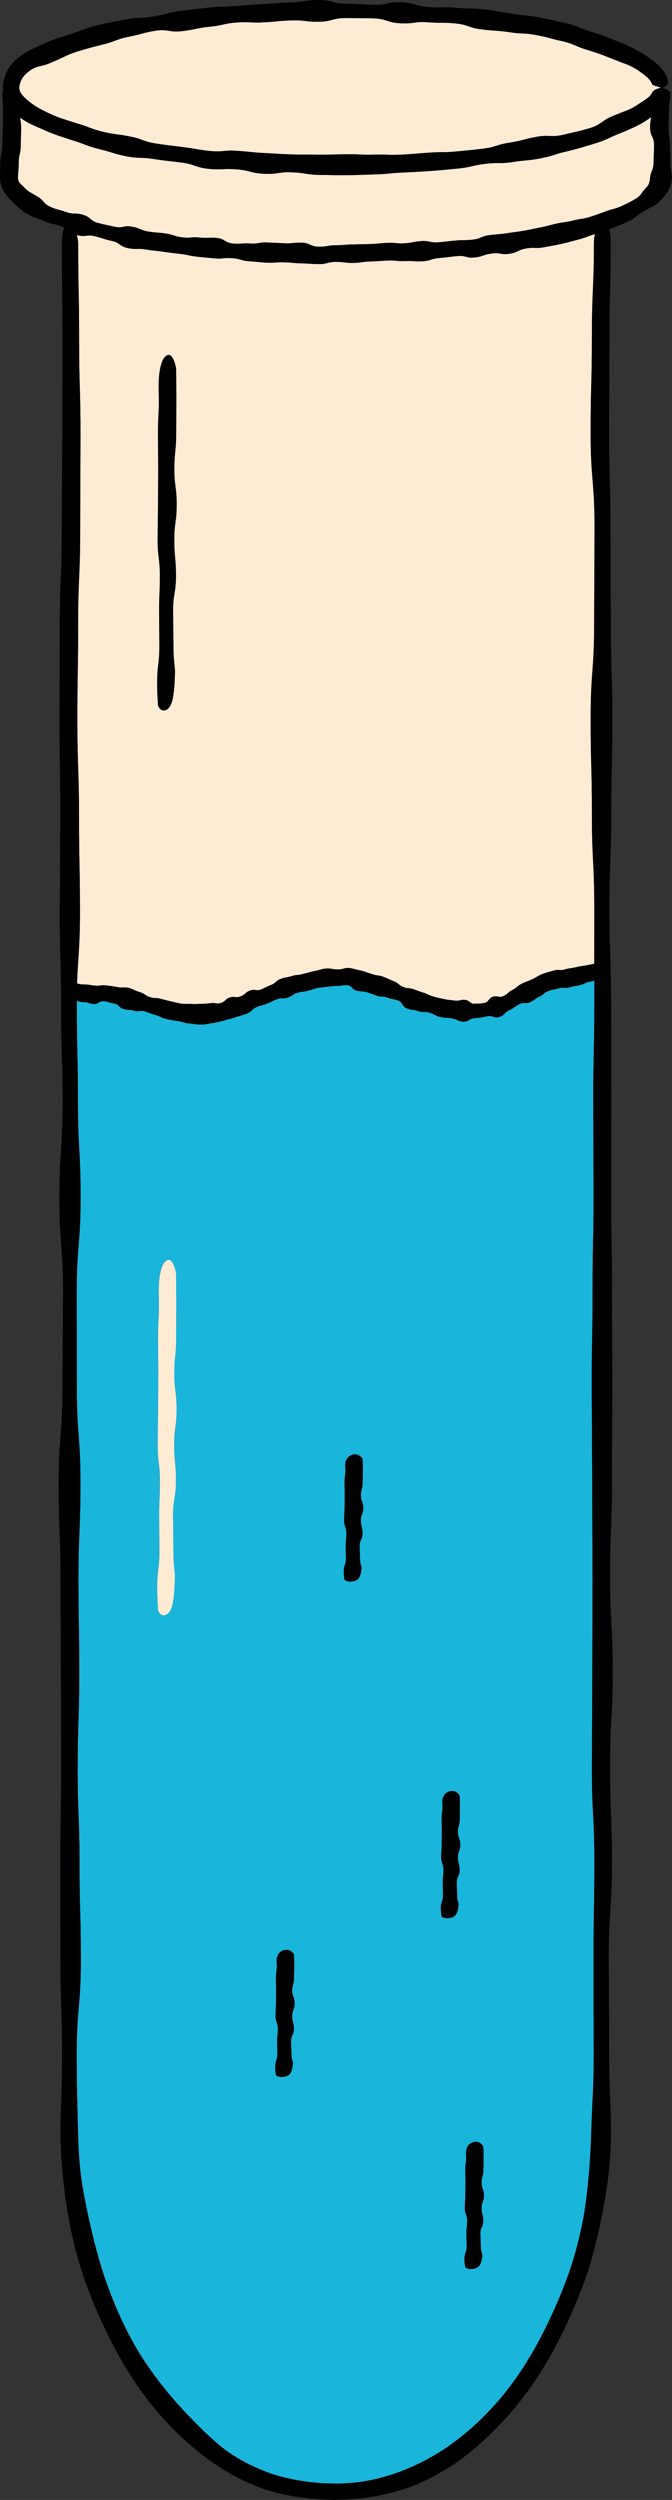 <?xml version="1.0" encoding="UTF-8" standalone="no"?><svg xmlns="http://www.w3.org/2000/svg" xmlns:xlink="http://www.w3.org/1999/xlink" fill="#000000" height="500" preserveAspectRatio="xMidYMid meet" version="1" viewBox="-0.0 -0.0 134.6 500.0" width="134.6" zoomAndPan="magnify"><rect x="-0.0" y="-0.0" width="134.6" height="500.0" fill="#333333" stroke="none"/><g><g id="change1_1"><path d="M134.514,34.892c-0.029-0.27-0.06-0.49-0.1-0.7c-0.07-0.43-0.15-0.859-0.15-1.729c0-1.73-0.08-1.73-0.08-3.451 c0-1.729-0.278-1.729-0.278-3.45c0-1.729,0.079-1.729,0.079-3.451c0-1.72,0.261-1.729,0.261-3.45c0-0.189-0.13-0.34-0.36-0.46 c-0.06-0.069-0.14-0.14-0.22-0.21c-0.31-0.229-0.75-0.38-1.24-0.43c0,0,0,0-0.01,0l0,0h0.01c0.49,0,0.87-0.15,1.11-0.47 c0.12-0.16,0.2-0.37,0.24-0.601c0.02-0.22-0.021-0.46-0.102-0.71c-0.13-0.47-0.35-0.791-0.51-1.101 c-0.16-0.32-0.351-0.53-0.51-0.74c-0.32-0.43-0.62-0.71-0.91-0.979c-0.581-0.551-1.201-1.021-2.441-1.86 c-1.25-0.781-1.898-1.11-2.54-1.451c-0.648-0.31-1.29-0.66-2.608-1.18c-2.651-1.021-2.62-1.12-5.301-1.95 c-2.701-0.78-2.602-1.15-5.33-1.82c-2.731-0.609-2.723-0.659-5.473-1.189c-2.75-0.5-2.779-0.33-5.529-0.75 c-2.75-0.4-2.74-0.521-5.5-0.86c-2.762-0.319-2.791-0.06-5.553-0.33c-2.76-0.26-2.789,0.07-5.55-0.14 c-2.76-0.19-2.72-0.83-5.501-0.98c-2.77-0.119-2.8,0.601-5.568,0.521c-2.763-0.061-2.781-0.189-5.543-0.21 c-2.75-0.021-2.778-0.771-5.539-0.75c-2.78,0.05-2.771,0.399-5.541,0.491c-2.771,0.1-2.771,0.189-5.541,0.33 c-2.771,0.149-2.771,0.189-5.529,0.38c-2.771,0.22-2.781,0.08-5.541,0.34c-2.76,0.29-2.76,0.31-5.521,0.649 c-2.761,0.37-2.709,0.7-5.459,1.12c-2.74,0.45-2.812,0.08-5.553,0.601c-2.738,0.56-2.76,0.47-5.49,1.13 c-2.72,0.69-2.67,0.9-5.359,1.73c-1.351,0.439-2.021,0.66-2.7,0.88c-0.681,0.221-1.351,0.461-2.681,1.03 c-1.319,0.59-1.979,0.931-2.641,1.25c-0.648,0.37-1.32,0.69-2.57,1.63c-0.311,0.25-0.569,0.48-0.8,0.69 c-0.221,0.229-0.409,0.46-0.579,0.649C1.921,13.29,1.721,13.72,1.501,14.08c-0.211,0.38-0.36,0.819-0.58,1.359 c-0.091,0.33-0.19,0.69-0.271,1.09c-0.03,0.181-0.03,0.29-0.04,0.45C0.6,17.06,0.6,17.13,0.59,17.21l-0.011,0.12v0.029v0.021 l-0.01,0.17v0.01l0.01,0.09c0.011,0.25,0.04,0.49,0.07,0.7c-0.101,0.11-0.171,0.23-0.171,0.37c0,1.73,0.131,1.73,0.131,3.451 C0.589,23.9,0.589,23.9,0.569,25.622c0,1.729-0.11,1.729-0.11,3.449c0,1.73-0.398,1.73-0.398,3.451c0,0.86-0.012,1.29-0.03,1.73 c-0.011,0.21-0.011,0.43-0.021,0.7c0,0.13,0,0.279-0.011,0.449c0,0.15,0,0.53,0.05,0.83c0.211,1.32,0.592,1.851,0.9,2.34 c0.33,0.479,0.689,0.931,1.41,1.69c0.729,0.729,1.109,1.04,1.479,1.37c0.38,0.31,0.75,0.63,1.561,1.12 c1.631,0.939,1.751,0.689,3.391,1.46c1.66,0.721,1.771,0.42,3.44,1.03c0.24,0.08,0.439,0.171,0.619,0.261 c-0.289,0.8-0.459,1.95-0.459,3.319c0.069,9.531,0.069,9.531,0.129,19.072c-0.02,9.531-0.02,9.531-0.039,19.072 c-0.051,9.541-0.051,9.541-0.11,19.072c0,9.53-0.399,9.53-0.399,19.062c-0.029,9.531-0.029,9.531-0.05,19.072 c0,9.531,0.17,9.531,0.17,19.071c-0.061,9.53-0.061,9.53-0.12,19.062c0,9.531,0.26,9.531,0.26,19.062 c0,9.531,0.32,9.531,0.32,19.062s-0.649,9.531-0.649,19.062c0,9.531,0.729,9.531,0.729,19.062 c-0.061,9.531-0.061,9.531-0.119,19.062c0,9.531-0.761,9.531-0.761,19.062c0,9.529,0.359,9.529,0.359,19.061 c0.05,9.531,0.05,9.531,0.09,19.062c0.021,9.531,0.021,9.531,0.03,19.062c0,9.531-0.15,9.531-0.15,19.062 c0.012,9.529,0.012,9.529,0.021,19.061c0,9.531,0.33,9.531,0.33,19.062c0,4.762-0.09,7.15-0.19,9.531 c-0.04,1.189-0.08,2.381-0.13,3.871c0,0.76,0,1.59,0,2.539c0,0.951,0.029,2.012,0.109,3.221c0.101,2.43,0.32,4.242,0.439,5.752 c0.181,1.51,0.33,2.709,0.471,3.92c0.381,2.398,0.689,4.82,1.87,9.541c1.22,4.711,2.07,7,2.96,9.27 c0.221,0.57,0.45,1.131,0.682,1.73c0.26,0.59,0.528,1.219,0.828,1.92c0.592,1.4,1.36,3.061,2.44,5.24 c2.2,4.35,3.541,6.4,4.86,8.451c0.681,1.01,1.351,2.039,2.291,3.25c0.459,0.609,0.949,1.289,1.58,2.02 c0.609,0.742,1.279,1.582,2.119,2.473c0.41,0.449,0.801,0.879,1.17,1.279c0.381,0.379,0.74,0.74,1.08,1.08 c0.682,0.68,1.28,1.279,1.86,1.779c0.57,0.51,1.09,0.979,1.58,1.41c0.51,0.408,0.99,0.801,1.47,1.189 c1.95,1.5,3.891,3.092,8.321,5.361c2.24,1.09,3.99,1.75,5.471,2.219c0.75,0.211,1.421,0.4,2.062,0.58 c0.64,0.16,1.26,0.26,1.869,0.391c1.211,0.279,2.461,0.381,3.99,0.619c0.79,0.07,1.649,0.141,2.631,0.221 c0.479,0.029,0.959,0.029,1.489,0.051c0.261,0.01,0.53,0.02,0.812,0.029c0.14,0,0.279,0.012,0.43,0.012h0.27l0.23-0.012 c2.47-0.039,4.32-0.229,5.861-0.43c0.76-0.121,1.449-0.23,2.1-0.33c0.65-0.119,1.25-0.27,1.85-0.4 c2.392-0.59,4.86-1.17,9.281-3.408c4.36-2.342,6.291-3.922,8.172-5.482c1.879-1.578,3.719-3.209,7.012-6.809 c1.619-1.832,2.75-3.271,3.648-4.502c0.94-1.199,1.561-2.25,2.262-3.24c1.278-2.061,2.629-4.09,4.789-8.439 c1.051-2.182,1.812-3.83,2.4-5.23c0.62-1.381,1.04-2.521,1.5-3.641c0.87-2.262,1.74-4.541,2.91-9.24 c1.14-4.711,1.54-7.111,1.97-9.502c0.361-2.41,0.791-4.771,1.031-9.67c0.12-2.461,0.09-4.15,0.069-5.721 c-0.051-1.492-0.101-2.682-0.141-3.871c-0.1-2.381-0.21-4.762-0.21-9.531c-0.04-9.531-0.04-9.531-0.081-19.062 c0-9.529,0.641-9.529,0.641-19.061c0-9.533-0.379-9.531-0.379-19.062s0.529-9.531,0.529-19.062c0-9.529-0.529-9.529-0.529-19.061 c0-9.533,0.391-9.531,0.391-19.062c0.021-9.531,0.021-9.531,0.05-19.062c-0.028-9.531-0.028-9.531-0.05-19.061 c0-9.531-0.17-9.531-0.17-19.063c0.01-9.531,0.01-9.531,0.029-19.062c-0.021-9.531-0.021-9.531-0.041-19.062 c0-9.53-0.35-9.53-0.35-19.062s0.38-9.531,0.38-19.062c0-9.53,0.21-9.53,0.21-19.062s-0.29-9.531-0.29-19.062 c-0.04-9.53-0.04-9.53-0.079-19.062c0-9.531-0.279-9.531-0.279-19.062c0.039-9.53,0.039-9.53,0.078-19.062 c0-9.531,0.262-9.531,0.262-19.062c0-1.02-0.13-1.85-0.352-2.5c0.15-0.05,0.32-0.109,0.512-0.18c1.68-0.63,1.67-0.65,3.33-1.381 c1.648-0.78,1.5-1.08,3.09-2.01c0.79-0.49,1.229-0.69,1.67-0.91c0.438-0.23,0.898-0.44,1.631-1.19 c0.72-0.771,1.08-1.229,1.42-1.721c0.311-0.5,0.7-1.04,0.88-2.399C134.594,35.392,134.534,35.182,134.514,34.892z" fill="inherit"/></g><g><g id="change2_1"><path d="M67.247,496.748L67.247,496.748C67.237,496.748,67.227,496.748,67.247,496.748z M99.17,480.916 c-3.109,3.4-4.88,4.891-6.66,6.33c-1.791,1.422-3.621,2.842-7.641,5.002c-4.071,2.051-6.291,2.66-8.461,3.279 c-0.55,0.141-1.102,0.311-1.689,0.42c-0.591,0.109-1.221,0.23-1.921,0.359c-1.401,0.211-3.101,0.4-5.37,0.439h-0.109h-0.051 h-0.011l0,0l-0.188-0.01c-0.141,0-0.29-0.01-0.432-0.01c-0.278-0.01-0.55-0.02-0.81-0.02c-0.521-0.021-1.04-0.012-1.471-0.062 c-0.86-0.08-1.62-0.148-2.312-0.209c-1.398-0.229-2.54-0.34-3.65-0.609c-2.229-0.461-4.489-1.012-8.641-3.012 c-4.1-2.119-5.83-3.729-7.529-5.26c-0.42-0.391-0.84-0.779-1.291-1.201c-0.431-0.43-0.891-0.889-1.399-1.398 c-0.521-0.49-1.062-1.07-1.681-1.711c-0.641-0.629-1.311-1.369-2.079-2.221c-1.541-1.699-2.632-3.041-3.511-4.189 c-0.91-1.119-1.562-2.07-2.24-3.01c-1.32-1.9-2.66-3.801-4.75-7.951c-1.031-2.08-1.752-3.67-2.291-5.021 c-0.57-1.34-0.979-2.43-1.37-3.52c-0.8-2.18-1.55-4.391-2.72-8.91c-1.131-4.531-1.53-6.832-2.021-9.121 c-0.39-2.301-0.859-4.621-1.109-9.301c-0.221-4.672-0.199-7.051-0.279-9.441c-0.062-2.381-0.12-4.76-0.12-9.531 c0-9.529,0.83-9.529,0.83-19.061s-0.261-9.531-0.261-19.062c0-9.529-0.369-9.529-0.369-19.062c0-9.529,0.31-9.529,0.31-19.062 c0-9.531-0.149-9.529-0.149-19.061s0.391-9.531,0.391-19.062s-0.721-9.531-0.721-19.062c-0.021-9.531-0.021-9.531-0.029-19.062 c0-9.53,0.779-9.53,0.779-19.062s-0.529-9.531-0.529-19.062c0-9.53-0.221-9.53-0.221-19.062c0-0.43,0-0.811,0-1.2 c0.319,0.12,0.591,0.26,1.229,0.28c1.11,0.01,1.09,0.28,2.09,0.39c1,0.11,1.08-0.67,2.12-0.56c1.04,0.14,1.03,0.27,2.07,0.46 c1.04,0.21,0.9,0.88,1.91,1.1c1.011,0.29,1.07,0.05,2.08,0.34c1.011,0.301,1.149-0.189,2.189,0.15 c1.051,0.35,1.03,0.37,2.091,0.71c1.109,0.311,1.061,0.521,2.181,0.811c1.14,0.24,1.14,0.2,2.291,0.4 c1.158,0.14,1.119,0.41,2.318,0.47c1.19,0.08,1.19,0.261,2.4,0.221c1.21-0.03,1.199-0.2,2.4-0.32c1.17-0.24,1.188-0.24,2.319-0.56 c1.14-0.301,1.14-0.271,2.25-0.631c1.09-0.369,1.11-0.301,2.17-0.689c1.04-0.42,0.86-0.88,1.882-1.3 c1.02-0.42,1.09-0.271,2.1-0.69s0.99-0.47,2.001-0.88c1.01-0.4,1.188,0.04,2.198-0.34c0.5-0.19,0.74-0.351,0.972-0.5 c0.12-0.08,0.229-0.15,0.38-0.23l0.061-0.029l0.029-0.021l0.021-0.01h0.01l0,0l0,0l0,0l0,0c0,0-0.05,0.02-0.08,0.03l0,0 c0.04-0.021,0.09-0.04,0.141-0.061c0.101-0.04,0.209-0.07,0.34-0.12c1.051-0.33,1.121-0.109,2.16-0.439 c0.939-0.19,0.909-0.32,1.859-0.521c0.97-0.149,0.99-0.13,1.98-0.26c0.989-0.07,0.989-0.15,2-0.17c1,0.04,1.021-0.23,2.041-0.14 c1.02,0.17,0.879,0.899,1.858,1.09c0.981,0.271,1.041,0.029,2.031,0.32c0.989,0.341,0.979,0.32,1.979,0.69 c1,0.38,1.132-0.01,2.15,0.4c1.01,0.399,1.1,0.17,2.13,0.579c1.03,0.41,0.72,1.181,1.78,1.58c1.051,0.4,1.141,0.15,2.221,0.521 s1.19,0.01,2.29,0.32c1.09,0.319,1.02,0.62,2.15,0.859c1.13,0.25,1.148,0.12,2.3,0.28c0.569,0.08,0.84,0.22,1.12,0.36 c0.07,0.029,0.141,0.069,0.211,0.1l0.119,0.05h0.01l0,0l0,0l0.07,0.01l0,0h0.01l0.029,0.011l0.061,0.02 c0.171,0.05,0.371,0.09,0.643,0.11c0.278,0.02,0.479-0.01,0.658-0.062c0.19-0.06,0.37-0.16,0.53-0.25 c0.33-0.188,0.64-0.359,1.25-0.39c1.188-0.12,1.188-0.13,2.358-0.37c0.592-0.11,0.91-0.03,1.262,0.09 c0.35,0.11,0.699,0.21,1.27,0.01c1.15-0.399,0.932-0.91,2-1.359c1.051-0.48,0.941-0.681,1.951-1.181 c0.98-0.5,1.28,0.061,2.25-0.43c0.96-0.479,0.87-0.67,1.82-1.109c0.949-0.44,0.82-0.73,1.79-1.11c0.97-0.361,1.02-0.21,1.989-0.5 c1.09-0.311,1.182,0.09,2.24-0.22c1.062-0.301,1.04-0.19,2.051-0.44c1-0.25,0.949-0.479,1.971-0.67c0.43-0.08,0.68-0.15,0.89-0.21 c0,1.32,0,2.871,0,4.831c0,9.531-0.21,9.531-0.21,19.062c0.03,9.531,0.03,9.531,0.061,19.062c0,9.531-0.199,9.531-0.199,19.062 s-0.17,9.531-0.17,19.062c0.05,9.531,0.05,9.531,0.1,19.061c0.03,9.531,0.03,9.531,0.061,19.062 c-0.021,9.531-0.021,9.531-0.041,19.062c-0.039,9.531-0.039,9.531-0.09,19.061c0,9.531,0.5,9.531,0.5,19.062 c0,9.529-0.17,9.529-0.17,19.062c0.03,9.529,0.03,9.529,0.062,19.061c0,4.762-0.12,7.15-0.24,9.531 c-0.062,1.189-0.12,2.379-0.17,3.871c-0.07,1.398-0.09,3.289-0.21,5.58c-0.23,4.609-0.53,6.971-0.762,9.279 c-0.299,2.311-0.56,4.65-1.67,9.191c-1.14,4.529-1.97,6.721-2.799,8.891c-0.431,1.08-0.841,2.172-1.441,3.5 c-0.561,1.342-1.289,2.922-2.299,5.012c-2.07,4.15-3.342,6.102-4.562,8.07c-0.66,0.951-1.25,1.951-2.141,3.092 C101.781,477.826,100.7,479.195,99.17,480.916z M34.903,288.986c0-3.549,0.479-3.549,0.479-7.102c0-3.549-0.479-3.549-0.479-7.102 c0-3.549,0.36-3.549,0.36-7.1c0.021-3.551,0.021-3.551,0.039-7.1c-0.02-3.08-0.029-3.49-0.05-5.861 c-0.13-0.791-0.351-1.561-0.711-2.17c-0.778-1.301-1.76-0.172-2.14,0.93c-0.99,2.861-0.471,6.182-0.61,9.17 c-0.01,0.301-0.159,2.791-0.159,5.051c0.029,3.553,0.029,3.553,0.051,7.104c-0.021,3.549-0.021,3.549-0.041,7.1 c-0.039,3.551-0.039,3.551-0.08,7.102c0,3.551,0.451,3.551,0.451,7.102c0,3.549-0.15,3.549-0.15,7.1 c0.029,3.553,0.029,3.553,0.05,7.102c0,3.551-0.438,3.551-0.438,7.102c0,2.512,0.108,3.25,0.17,4.711 c0.318,0.699,0.789,1.141,1.5,0.879c1.33-0.471,1.539-2.709,1.68-4.039c0.14-1.24,0.15-2.48,0.21-3.73 c-0.101-1.631-0.31-2.311-0.31-4.951c-0.041-3.549-0.041-3.549-0.08-7.1c0-3.551,0.58-3.551,0.58-7.102 C35.244,292.537,34.903,292.537,34.903,288.986z M58.526,403.219c0-1.271,0.479-1.271,0.479-2.541 c0-1.271-0.479-1.271-0.479-2.541s0.35-1.27,0.35-2.539c0.021-1.271,0.021-1.271,0.05-2.541c0-1.1-0.039-1.25-0.05-2.1 c-0.13-0.281-0.35-0.562-0.71-0.781c-0.779-0.469-1.76-0.061-2.14,0.33c-0.99,1.021-0.472,2.211-0.61,3.281 c-0.01,0.109-0.16,1-0.16,1.811c0,1.27,0.051,1.27,0.051,2.539c-0.021,1.271-0.021,1.271-0.041,2.541c0,1.27-0.08,1.27-0.08,2.541 c0,1.27,0.461,1.27,0.461,2.539c0,1.271-0.149,1.271-0.149,2.541c0.021,1.27,0.021,1.27,0.05,2.539 c0,1.271-0.438,1.271-0.438,2.541c0,0.9,0.108,1.16,0.17,1.689c0.319,0.25,0.79,0.41,1.5,0.32c1.33-0.17,1.54-0.971,1.68-1.449 c0.14-0.439,0.15-0.893,0.21-1.332c-0.109-0.58-0.31-0.83-0.31-1.77c0-1.271-0.08-1.271-0.08-2.541s0.58-1.27,0.58-2.539 C58.866,404.488,58.526,404.488,58.526,403.219z M72.277,304.129c0-1.271,0.479-1.271,0.479-2.541 c0-1.271-0.479-1.271-0.479-2.541s0.359-1.27,0.359-2.539c0.021-1.271,0.021-1.271,0.041-2.541c0-1.102-0.041-1.25-0.051-2.102 c-0.13-0.277-0.351-0.559-0.711-0.777c-0.779-0.473-1.76-0.062-2.14,0.328c-0.99,1.021-0.472,2.211-0.61,3.279 c-0.01,0.111-0.16,1.002-0.16,1.812c0,1.27,0.051,1.27,0.051,2.539c-0.021,1.271-0.021,1.271-0.039,2.541 c0,1.27-0.09,1.27-0.09,2.541c0,1.27,0.459,1.27,0.459,2.541c0,1.27-0.149,1.27-0.149,2.539c0.03,1.27,0.03,1.27,0.05,2.539 c0,1.271-0.439,1.271-0.439,2.541c0,0.9,0.109,1.16,0.17,1.689c0.319,0.25,0.789,0.41,1.5,0.32c1.33-0.17,1.539-0.971,1.689-1.449 c0.143-0.441,0.151-0.893,0.211-1.332c-0.109-0.58-0.311-0.83-0.311-1.77c0-1.271-0.07-1.271-0.07-2.541s0.581-1.27,0.581-2.539 S72.277,305.408,72.277,304.129z M91.719,371.455c0-1.27,0.48-1.27,0.48-2.539c0-1.271-0.48-1.271-0.48-2.541 s0.361-1.27,0.361-2.541c0.02-1.27,0.02-1.27,0.039-2.539c0-1.102-0.039-1.25-0.049-2.102c-0.131-0.279-0.352-0.561-0.711-0.779 c-0.78-0.471-1.76-0.061-2.141,0.33c-0.99,1.021-0.471,2.209-0.609,3.279c-0.01,0.109-0.16,1-0.16,1.811 c0,1.271,0.05,1.271,0.05,2.541c-0.021,1.27-0.021,1.27-0.04,2.541c0,1.27-0.09,1.27-0.09,2.539s0.46,1.27,0.46,2.541 s-0.149,1.271-0.149,2.539c0.029,1.271,0.029,1.271,0.049,2.541c0,1.271-0.438,1.271-0.438,2.539c0,0.9,0.109,1.16,0.17,1.691 c0.32,0.25,0.79,0.41,1.5,0.32c1.33-0.17,1.54-0.973,1.689-1.451c0.141-0.439,0.149-0.891,0.211-1.33 c-0.109-0.58-0.312-0.83-0.312-1.771c0-1.27-0.07-1.27-0.07-2.539s0.58-1.27,0.58-2.541 C92.059,372.725,91.719,372.725,91.719,371.455z M96.46,441.621c0-1.27,0.48-1.27,0.48-2.539s-0.48-1.271-0.48-2.539 c0-1.27,0.36-1.271,0.36-2.541c0.02-1.271,0.02-1.271,0.04-2.541c0-1.1-0.04-1.25-0.052-2.1c-0.129-0.281-0.35-0.561-0.709-0.781 c-0.779-0.469-1.761-0.059-2.141,0.33c-0.99,1.021-0.47,2.211-0.609,3.281c-0.011,0.109-0.16,1-0.16,1.811 c0,1.271,0.051,1.271,0.051,2.541c-0.021,1.27-0.021,1.27-0.04,2.539c0,1.27-0.09,1.27-0.09,2.539c0,1.271,0.46,1.271,0.46,2.541 c0,1.271-0.15,1.271-0.15,2.541c0.03,1.27,0.03,1.27,0.051,2.539c0,1.271-0.439,1.271-0.439,2.541c0,0.9,0.109,1.16,0.17,1.689 c0.32,0.25,0.79,0.41,1.5,0.32c1.33-0.17,1.54-0.971,1.689-1.449c0.141-0.441,0.149-0.893,0.211-1.332 c-0.11-0.58-0.312-0.83-0.312-1.77c0-1.271-0.069-1.271-0.069-2.541s0.579-1.27,0.579-2.539S96.46,442.893,96.46,441.621z" fill="#1ab5db"/></g><g id="change3_1"><path d="M130.213,25.561c0,1.73,0.79,1.73,0.79,3.45c0,1.73-0.08,1.73-0.08,3.451c0,0.859-0.18,1.29-0.35,1.729 c-0.09,0.221-0.17,0.431-0.24,0.7c-0.069,0.25-0.1,0.7-0.12,0.791c-0.04,0.34-0.09,0.58-0.16,0.84c-0.08,0.26-0.17,0.55-0.63,1.03 c-0.47,0.479-0.7,0.8-0.92,1.13c-0.229,0.32-0.479,0.65-1.16,1.07c-1.39,0.811-1.409,0.791-2.898,1.49 c-1.521,0.66-1.601,0.471-3.161,1.051c-1.58,0.55-1.561,0.609-3.17,1.109c-1.62,0.48-1.67,0.28-3.311,0.71 c-1.641,0.41-1.681,0.24-3.342,0.62c-1.66,0.36-1.64,0.46-3.311,0.78c-1.67,0.32-1.659,0.37-3.34,0.66 c-1.681,0.28-1.689,0.229-3.381,0.49c-1.689,0.239-1.701,0.149-3.399,0.369c-1.7,0.21-1.632,0.71-3.341,0.9 c-1.711,0.18-1.721,0.021-3.432,0.18c-1.71,0.16-1.699,0.21-3.408,0.351c-1.711,0.13-1.74-0.351-3.451-0.24 c-1.709,0.11-1.689,0.34-3.4,0.44c-1.71,0.079-1.72-0.15-3.43-0.08c-1.71,0.06-1.71,0.189-3.422,0.229 c-1.709,0.04-1.709,0.04-3.431,0.08c-1.71,0.021-1.71,0.15-3.43,0.16c-1.72,0-1.71,0.31-3.431,0.29 c-1.721-0.021-1.7-0.76-3.41-0.8s-1.721,0.18-3.432,0.12c-1.709-0.08-1.709-0.08-3.42-0.16c-1.709-0.09-1.729,0.31-3.439,0.2 c-1.71-0.11-1.73,0.14-3.44,0.01c-1.71-0.141-1.64-0.971-3.341-1.12c-1.699-0.16-1.729,0.1-3.43-0.08 c-1.7-0.19-1.74,0.18-3.44-0.04s-1.649-0.53-3.341-0.77c-1.689-0.25-1.71-0.11-3.4-0.381c-1.68-0.29-1.619-0.67-3.278-0.979 c-1.671-0.33-1.812,0.38-3.48,0.02c-1.659-0.38-1.671-0.34-3.321-0.75c-1.648-0.43-1.438-1.18-3.05-1.649 c-1.601-0.49-1.761,0.01-3.351-0.54c-1.569-0.58-1.649-0.37-3.18-1.04c-1.5-0.7-1.222-1.271-2.58-2.05 c-0.66-0.41-0.99-0.591-1.32-0.771c-0.32-0.189-0.66-0.38-1.15-0.87c-0.471-0.489-0.689-0.7-0.92-0.92 c-0.21-0.21-0.439-0.46-0.521-0.97c-0.021-0.15-0.021-0.2-0.011-0.38c0.011-0.17,0.011-0.32,0.021-0.451 c0.021-0.271,0.03-0.479,0.051-0.7c0.04-0.43,0.08-0.859,0.08-1.72c0-1.73,0.409-1.73,0.409-3.45c0-1.729,0.07-1.729,0.07-3.45 c0-1.12-0.12-1.521-0.2-2.13c1.2,0.86,1.86,1.16,2.521,1.47c0.66,0.291,1.32,0.58,2.65,1.171c1.311,0.56,1.98,0.8,2.65,1.02 s1.34,0.44,2.68,0.88c2.681,0.811,2.621,1.061,5.331,1.75c2.72,0.65,2.67,0.88,5.411,1.44c2.738,0.52,2.81,0.109,5.56,0.56 c2.75,0.42,2.761,0.33,5.511,0.7c2.75,0.34,2.682,0.97,5.45,1.26c2.771,0.26,2.802-0.109,5.562,0.101 c2.761,0.189,2.729,0.739,5.5,0.88c2.781,0.14,2.802-0.391,5.57-0.29c2.771,0.09,2.762,0.46,5.551,0.52 c2.75,0.01,2.762,0.081,5.541,0.05c2.78-0.03,2.78-0.08,5.552-0.149c2.77-0.08,2.77-0.25,5.54-0.37 c2.771-0.15,2.771-0.12,5.541-0.311c2.77-0.21,2.77-0.229,5.529-0.489c2.771-0.271,2.73-0.61,5.48-0.94 c2.75-0.34,2.8,0.04,5.561-0.37c2.75-0.43,2.791-0.22,5.541-0.729c2.75-0.53,2.689-0.82,5.422-1.431 c2.72-0.671,2.709-0.73,5.408-1.521c2.701-0.84,2.611-1.09,5.251-2.12c1.32-0.53,1.972-0.84,2.63-1.14 c0.65-0.312,1.32-0.61,2.57-1.42c0.34-0.23,0.63-0.431,0.891-0.61C130.323,24.03,130.213,24.431,130.213,25.561z M131.562,17.27 c-0.22-0.07-0.439-0.13-0.601-0.2c-0.18-0.069-0.319-0.13-0.358-0.239c-0.03-0.2-0.182-0.381-0.262-0.53 c-0.068-0.16-0.199-0.29-0.31-0.42c-0.19-0.25-0.41-0.431-0.62-0.61c-0.41-0.37-0.9-0.71-1.91-1.399 c-1.06-0.66-1.68-0.881-2.279-1.12c-0.619-0.21-1.211-0.44-2.431-0.931c-2.451-0.949-2.44-1.01-4.991-1.79 c-2.57-0.739-2.479-1.13-5.108-1.771c-2.651-0.59-2.621-0.74-5.292-1.25c-2.68-0.49-2.739-0.17-5.43-0.58 c-2.701-0.39-2.722-0.21-5.432-0.54c-2.71-0.32-2.641-0.951-5.359-1.21c-2.73-0.26-2.75-0.021-5.472-0.23 c-2.729-0.189-2.76,0.351-5.491,0.2c-2.729-0.109-2.699-0.899-5.438-0.979c-2.741-0.061-2.722-0.04-5.481-0.061 c-2.759-0.02-2.729,0.721-5.471,0.73c-2.729,0.05-2.74-0.351-5.48-0.26c-2.729,0.1-2.729,0.239-5.459,0.38 c-2.73,0.149-2.75-0.15-5.48,0.04c-2.73,0.21-2.689,0.59-5.411,0.84c-2.71,0.291-2.68,0.541-5.39,0.871 c-2.701,0.359-2.812-0.471-5.512-0.061c-2.689,0.45-2.649,0.69-5.319,1.2c-2.671,0.54-2.581,0.93-5.212,1.56 c-2.609,0.66-2.619,0.66-5.181,1.431c-1.271,0.411-1.88,0.69-2.471,0.979c-0.601,0.28-1.188,0.57-2.38,1.08 c-1.18,0.521-1.8,0.67-2.471,0.811c-0.631,0.16-1.301,0.319-2.289,1.06c-0.23,0.2-0.432,0.37-0.611,0.521 c-0.159,0.159-0.279,0.319-0.398,0.449c-0.25,0.271-0.341,0.521-0.48,0.74c-0.141,0.22-0.17,0.46-0.29,0.71 c0,0.08-0.01,0.16-0.069,0.24c-0.029,0.04-0.029,0.25-0.039,0.38c-0.012,0.08-0.021,0.15-0.021,0.23v0.04 c0.05,0.699,0.351,1.1,0.65,1.47c0.159,0.189,0.31,0.38,0.58,0.609c0.219,0.24,0.569,0.511,1.021,0.881 c0.97,0.71,1.54,1.01,2.08,1.319c0.569,0.29,1.13,0.601,2.319,1.12c1.211,0.51,1.83,0.73,2.471,0.92c0.63,0.2,1.271,0.4,2.529,0.8 c2.562,0.771,2.5,1,5.121,1.66c2.631,0.63,2.681,0.391,5.34,0.931c2.66,0.5,2.58,0.979,5.271,1.42c2.7,0.41,2.71,0.35,5.411,0.71 c2.71,0.33,2.688,0.489,5.41,0.78c2.72,0.25,2.77-0.24,5.489-0.029c2.722,0.189,2.722,0.29,5.451,0.439 c2.73,0.141,2.73,0.181,5.461,0.271c2.739,0.09,2.729,0.01,5.461,0.06c2.761,0.01,2.75-0.069,5.479-0.09 c2.729-0.03,2.741,0.14,5.471,0.08c2.73-0.08,2.74,0.11,5.48,0c2.729-0.15,2.729-0.2,5.461-0.39c2.72-0.21,2.739,0.01,5.47-0.24 c2.723-0.271,2.723-0.24,5.44-0.561c2.711-0.34,2.649-0.81,5.341-1.21c2.691-0.42,2.65-0.659,5.32-1.149 c2.66-0.51,2.801,0.17,5.451-0.431c2.629-0.649,2.659-0.56,5.26-1.31c2.58-0.801,2.341-1.541,4.771-2.491 c1.22-0.479,1.8-0.729,2.41-0.95c0.6-0.239,1.21-0.47,2.25-1.13c0.5-0.33,0.87-0.58,1.18-0.79c0.32-0.2,0.551-0.351,0.78-0.521 c0.25-0.16,0.45-0.33,0.67-0.57c0.13-0.12,0.229-0.25,0.32-0.42c0.05-0.08,0.1-0.17,0.159-0.25c0.041-0.08,0.041-0.13,0.069-0.2 c0.091-0.06,0.5-0.42,0.91-0.55c0.401-0.15,0.791-0.21,0.801-0.21l0,0C132.414,17.54,132.014,17.42,131.562,17.27z M3.881,17.55 L3.881,17.55C3.881,17.51,3.881,17.489,3.881,17.55z M118.553,67.475c0,9.531-0.25,9.531-0.25,19.072s0.789,9.541,0.789,19.071 c-0.039,9.531-0.039,9.531-0.08,19.062c0,9.531-0.699,9.531-0.699,19.072c0,9.53,0.25,9.53,0.25,19.062s0.479,9.531,0.479,19.062 c-0.01,5.649-0.01,7.961-0.01,10.881c-0.431,0.08-0.681,0.16-1.431,0.3c-1.12,0.21-1.141,0.13-2.26,0.4 c-1.101,0.27-1.181,0.14-2.229,0.449c-1.052,0.301-1.19-0.08-2.201,0.221c-1.149,0.34-1.17,0.279-2.29,0.699 c-1.09,0.44-1.04,0.591-2.08,1.07c-1.04,0.48-1.08,0.391-2.09,0.891c-0.99,0.51-0.859,0.739-1.83,1.229 c-0.961,0.47-0.82,0.771-1.781,1.21c-0.96,0.41-1.21-0.17-2.13,0.15c-0.46,0.17-0.64,0.41-0.83,0.64 c-0.188,0.23-0.39,0.51-0.88,0.59c-0.99,0.2-1.01,0.061-1.99,0.16c-0.479,0.021-0.709-0.18-0.93-0.36 c-0.12-0.09-0.2-0.18-0.359-0.25c-0.17-0.08-0.369-0.149-0.641-0.17c-0.279-0.02-0.479-0.01-0.66,0.011l-0.06,0.01l-0.03,0.01 h-0.01l0,0l0,0c0.148,0.01,0.04,0,0.068,0.01l0,0l0,0h-0.01l-0.109,0.021c-0.07,0.01-0.142,0.02-0.199,0.04 c-0.271,0.05-0.531,0.109-1.051,0.029c-1.03-0.14-1.041-0.06-2.062-0.29c-1.02-0.22-1.028-0.189-2.04-0.479 c-1.01-0.28-0.97-0.42-1.97-0.76c-1-0.33-1.01-0.311-2.01-0.7c-1-0.38-1.121-0.07-2.143-0.47c-1.01-0.4-0.88-0.75-1.909-1.16 c-1.021-0.41-1.021-0.48-2.069-0.88c-1.062-0.391-1.16-0.17-2.24-0.53c-1.11-0.33-1.09-0.41-2.22-0.71 c-1.161-0.22-1.143-0.32-2.312-0.521c-1.199-0.109-1.229,0.32-2.4,0.271c-1.17,0.02-1.18-0.25-2.368-0.17 c-1.181,0.14-1.151,0.33-2.321,0.51c-1.17,0.25-1.148,0.33-2.311,0.58c-1.051,0.33-1.131,0.08-2.17,0.41 c-0.131,0.04-0.25,0.07-0.351,0.1c-0.13,0.04-0.25,0.07-0.36,0.101c-0.17,0.04-0.31,0.06-0.448,0.08 c-0.28,0.04-0.562,0.09-1.08,0.29c-1.04,0.39-0.88,0.789-1.911,1.199c-1.03,0.41-1,0.49-2.01,0.91 c-1.021,0.42-1.26-0.17-2.271,0.241c-1.01,0.41-0.859,0.75-1.869,1.16c-1,0.37-1.189-0.11-2.171,0.22 c-0.97,0.32-0.819,0.84-1.811,1.1c-0.99,0.28-1.08-0.17-2.04,0.04c-0.971,0.091-0.971,0.11-1.95,0.12 c-0.97,0.04-0.979,0.08-1.96,0.021c-0.99-0.05-1.01,0.04-2.01-0.07c-1.012-0.18-1-0.229-2.012-0.439 c-0.989-0.25-0.989-0.25-1.989-0.5c-1.03-0.33-1.15-0.011-2.19-0.351s-0.96-0.68-2.05-1.01c-1.101-0.32-1.04-0.511-2.149-0.831 c-1.121-0.24-1.19,0.06-2.312-0.17c-1.13-0.21-1.12-0.18-2.271-0.33c-1.16-0.13-1.189,0.15-2.33,0.03 c-1.149-0.12-1.16-0.221-2.25-0.23c-0.641-0.01-0.91-0.109-1.239-0.189c0.159-5.24,0.579-6.75,0.579-14.411 c0-9.531-0.189-9.531-0.189-19.062c0-9.529-0.33-9.529-0.33-19.061s0.15-9.531,0.15-19.062c0-9.53,0.41-9.53,0.41-19.062 c0.029-9.531,0.029-9.531,0.068-19.062c0-9.53-0.279-9.53-0.279-19.062s-0.181-9.531-0.181-19.062c0-0.68-0.12-1.31-0.29-1.869 c0.021,0.01,0.03,0.01,0.04,0.02c1.7,0.5,1.9-0.2,3.591,0.24c1.7,0.42,1.67,0.54,3.381,0.93c1.709,0.37,1.55,1.11,3.279,1.45 c1.721,0.331,1.79-0.03,3.51,0.26c1.722,0.28,1.741,0.19,3.461,0.45c1.729,0.25,1.729,0.22,3.461,0.439 c1.729,0.211,1.711,0.36,3.439,0.561c1.73,0.189,1.73,0.16,3.471,0.33c1.729,0.16,1.76-0.17,3.49-0.04s1.71,0.5,3.44,0.62 c1.739,0.109,1.729,0.189,3.47,0.279c1.741,0.08,1.751-0.13,3.48-0.069c1.74,0.06,1.729,0.16,3.471,0.21 c1.74,0.04,1.74,0.13,3.47,0.149c1.741,0.021,1.751-0.449,3.481-0.439c1.729,0,1.738,0.22,3.47,0.2 c1.731-0.03,1.731-0.25,3.461-0.29c1.74-0.05,1.729-0.12,3.47-0.19c1.73-0.07,1.74,0.19,3.48,0.11 c1.74-0.09,1.751,0.149,3.49,0.04c1.729-0.12,1.711-0.53,3.439-0.66c1.73-0.14,1.721-0.22,3.45-0.38 c1.729-0.17,1.791,0.47,3.531,0.28c1.729-0.2,1.688-0.57,3.409-0.79c1.729-0.23,1.801,0.3,3.53,0.05 c1.73-0.26,1.65-0.78,3.37-1.062c1.721-0.3,1.79,0.09,3.512-0.229c1.72-0.34,1.729-0.29,3.449-0.66c1.71-0.39,1.7-0.44,3.41-0.87 c1.71-0.45,1.66-0.6,3.36-1.1c0.02-0.011,0.03-0.011,0.05-0.011c-0.13,0.471-0.221,1-0.221,1.61 C118.952,57.934,118.553,57.934,118.553,67.475z M34.903,107.999c0-3.551,0.479-3.551,0.479-7.102s-0.479-3.551-0.479-7.101 s0.36-3.55,0.36-7.102c0.021-3.55,0.021-3.55,0.039-7.101c-0.02-3.081-0.029-3.49-0.05-5.861c-0.13-0.79-0.351-1.56-0.711-2.17 c-0.778-1.3-1.76-0.17-2.14,0.93c-0.99,2.86-0.471,6.181-0.61,9.172c-0.01,0.3-0.159,2.79-0.159,5.05 c0.029,3.55,0.029,3.55,0.051,7.101c-0.021,3.55-0.021,3.55-0.041,7.102c-0.039,3.55-0.039,3.55-0.08,7.1 c0,3.551,0.451,3.551,0.451,7.101c0,3.551-0.15,3.551-0.15,7.102c0.029,3.55,0.029,3.55,0.05,7.101 c0,3.551-0.438,3.551-0.438,7.102c0,2.51,0.108,3.25,0.17,4.71c0.318,0.7,0.789,1.14,1.5,0.88c1.33-0.47,1.539-2.71,1.68-4.05 c0.14-1.24,0.15-2.49,0.21-3.73c-0.101-1.63-0.31-2.31-0.31-4.95c-0.041-3.551-0.041-3.551-0.08-7.101c0-3.55,0.58-3.55,0.58-7.1 C35.225,111.528,34.903,111.549,34.903,107.999z M34.913,274.785c0-3.551,0.361-3.551,0.361-7.1c0.02-3.553,0.02-3.553,0.04-7.102 c-0.021-3.08-0.03-3.49-0.051-5.861c-0.131-0.789-0.352-1.559-0.711-2.17c-0.779-1.299-1.761-0.17-2.141,0.93 c-0.989,2.861-0.47,6.184-0.609,9.172c-0.011,0.299-0.16,2.791-0.16,5.051c0.03,3.551,0.03,3.551,0.051,7.102 c-0.021,3.551-0.021,3.551-0.04,7.1c-0.04,3.553-0.04,3.553-0.08,7.104c0,3.549,0.45,3.549,0.45,7.1s-0.15,3.551-0.15,7.102 c0.03,3.551,0.03,3.551,0.051,7.102c0,3.549-0.439,3.549-0.439,7.102c0,2.51,0.109,3.25,0.17,4.709 c0.32,0.699,0.79,1.141,1.5,0.881c1.33-0.471,1.54-2.711,1.68-4.041c0.141-1.24,0.15-2.479,0.21-3.729 c-0.1-1.631-0.31-2.311-0.31-4.951c-0.04-3.551-0.04-3.551-0.08-7.102c0-3.551,0.581-3.551,0.581-7.1 c0-3.553-0.341-3.553-0.341-7.102c0-3.551,0.479-3.551,0.479-7.102C35.374,278.326,34.913,278.336,34.913,274.785z" fill="#feebd4"/></g><g id="change1_2"><path d="M134.514,34.892c-0.029-0.27-0.06-0.49-0.1-0.7c-0.07-0.43-0.15-0.859-0.15-1.729c0-1.73-0.08-1.73-0.08-3.451 c0-1.729-0.278-1.729-0.278-3.45c0-1.729,0.079-1.729,0.079-3.451c0-1.72,0.261-1.729,0.261-3.45c0-0.189-0.13-0.34-0.36-0.46 c-0.06-0.069-0.14-0.14-0.22-0.21c-0.31-0.229-0.75-0.38-1.24-0.43c0,0,0,0-0.01,0s-0.399,0.061-0.801,0.21 c-0.41,0.13-0.82,0.49-0.91,0.55c-0.03,0.07-0.04,0.13-0.07,0.2c-0.06,0.09-0.108,0.17-0.159,0.25 c-0.091,0.16-0.189,0.3-0.319,0.42c-0.222,0.24-0.421,0.41-0.671,0.57c-0.221,0.17-0.459,0.32-0.779,0.521 c-0.311,0.21-0.68,0.46-1.18,0.79c-1.041,0.67-1.65,0.9-2.25,1.13c-0.61,0.221-1.2,0.46-2.41,0.95 c-2.441,0.95-2.191,1.69-4.771,2.491c-2.6,0.76-2.619,0.66-5.26,1.31c-2.65,0.601-2.801-0.09-5.451,0.431 c-2.67,0.49-2.63,0.729-5.32,1.149c-2.689,0.4-2.629,0.87-5.34,1.21c-2.711,0.32-2.721,0.301-5.44,0.561s-2.74,0.04-5.472,0.24 c-2.729,0.189-2.72,0.239-5.459,0.39c-2.73,0.12-2.74-0.07-5.48,0c-2.73,0.07-2.741-0.1-5.472-0.08 c-2.729,0.021-2.72,0.11-5.48,0.09c-2.729-0.05-2.72,0.021-5.46-0.06c-2.73-0.09-2.73-0.141-5.461-0.271 c-2.729-0.149-2.72-0.25-5.45-0.439c-2.721-0.21-2.761,0.279-5.489,0.029c-2.722-0.291-2.701-0.45-5.412-0.78 c-2.709-0.36-2.709-0.3-5.409-0.71c-2.69-0.44-2.61-0.92-5.271-1.42c-2.649-0.54-2.711-0.301-5.341-0.931 c-2.62-0.66-2.56-0.89-5.12-1.66c-1.271-0.399-1.899-0.6-2.53-0.8c-0.641-0.189-1.261-0.399-2.471-0.92 c-1.188-0.53-1.75-0.83-2.32-1.12c-0.539-0.31-1.108-0.62-2.08-1.319c-0.448-0.371-0.799-0.642-1.021-0.881 c-0.271-0.229-0.42-0.42-0.58-0.609c-0.31-0.37-0.608-0.771-0.649-1.47v-0.04c0.011-0.08,0.011-0.16,0.021-0.23 c0.021-0.13,0.021-0.34,0.04-0.38c0.05-0.08,0.07-0.16,0.07-0.24c0.119-0.24,0.15-0.479,0.29-0.71 c0.14-0.22,0.229-0.47,0.479-0.74c0.12-0.14,0.24-0.29,0.4-0.449c0.18-0.15,0.381-0.33,0.61-0.521 c0.989-0.74,1.67-0.899,2.289-1.06c0.66-0.13,1.28-0.28,2.472-0.811c1.188-0.51,1.78-0.81,2.38-1.08 c0.6-0.29,1.199-0.56,2.471-0.979c2.561-0.78,2.561-0.771,5.182-1.431c2.618-0.63,2.539-1.01,5.209-1.56 c2.67-0.51,2.631-0.75,5.32-1.2c2.7-0.41,2.82,0.41,5.512,0.061c2.699-0.33,2.67-0.59,5.391-0.871c2.72-0.25,2.68-0.63,5.41-0.84 c2.729-0.19,2.751,0.109,5.479-0.04c2.73-0.141,2.722-0.28,5.461-0.38c2.74-0.091,2.75,0.31,5.48,0.26 c2.739-0.01,2.711-0.75,5.471-0.73c2.75,0.021,2.74,0,5.481,0.061c2.738,0.08,2.709,0.859,5.438,0.979 c2.731,0.15,2.761-0.39,5.491-0.2c2.729,0.21,2.75-0.029,5.47,0.23c2.722,0.26,2.661,0.9,5.361,1.21 c2.71,0.33,2.729,0.14,5.431,0.54c2.689,0.42,2.75,0.09,5.43,0.58c2.681,0.51,2.642,0.66,5.291,1.25 c2.631,0.64,2.541,1.03,5.11,1.771c2.55,0.79,2.54,0.851,4.991,1.79c1.22,0.48,1.81,0.721,2.43,0.931 c0.601,0.229,1.221,0.46,2.28,1.12c1.01,0.689,1.489,1.029,1.909,1.399c0.211,0.181,0.431,0.36,0.62,0.61 c0.101,0.12,0.239,0.26,0.311,0.42c0.08,0.16,0.22,0.33,0.26,0.53c0.03,0.109,0.171,0.17,0.36,0.239c0.16,0.07,0.381,0.13,0.6,0.2 c0.461,0.15,0.861,0.271,0.871,0.28h0.01c0.49,0,0.87-0.15,1.11-0.47c0.12-0.16,0.2-0.37,0.24-0.601 c0.02-0.22-0.021-0.46-0.101-0.71c-0.131-0.47-0.351-0.791-0.511-1.101c-0.16-0.32-0.351-0.53-0.51-0.74 c-0.32-0.43-0.62-0.71-0.91-0.98c-0.581-0.55-1.201-1.02-2.44-1.859c-1.25-0.78-1.899-1.11-2.541-1.45 c-0.648-0.31-1.289-0.66-2.608-1.18c-2.651-1.021-2.62-1.12-5.301-1.95c-2.7-0.78-2.602-1.15-5.33-1.82 c-2.731-0.609-2.722-0.66-5.472-1.189c-2.75-0.5-2.779-0.33-5.529-0.75c-2.751-0.4-2.741-0.521-5.501-0.86 c-2.761-0.32-2.791-0.06-5.552-0.33C88.72,1.3,88.691,1.63,85.93,1.42c-2.76-0.19-2.72-0.83-5.501-0.98 c-2.77-0.12-2.8,0.602-5.569,0.521c-2.76-0.061-2.78-0.19-5.541-0.21c-2.75-0.021-2.779-0.771-5.54-0.75 c-2.78,0.05-2.771,0.399-5.54,0.49c-2.771,0.101-2.771,0.19-5.541,0.33c-2.771,0.15-2.771,0.19-5.53,0.38 c-2.771,0.221-2.781,0.08-5.541,0.341c-2.76,0.29-2.76,0.31-5.521,0.649c-2.76,0.37-2.711,0.7-5.461,1.12 c-2.739,0.45-2.811,0.08-5.551,0.601c-2.74,0.56-2.761,0.47-5.49,1.13c-2.721,0.689-2.67,0.899-5.36,1.729 c-1.351,0.44-2.021,0.66-2.7,0.88c-0.68,0.221-1.35,0.46-2.68,1.03c-1.32,0.59-1.98,0.93-2.641,1.25 c-0.649,0.37-1.32,0.69-2.57,1.63c-0.311,0.25-0.57,0.48-0.801,0.69c-0.221,0.229-0.41,0.46-0.58,0.649 c-0.34,0.38-0.539,0.811-0.76,1.17c-0.21,0.38-0.359,0.82-0.58,1.361c-0.09,0.33-0.189,0.69-0.271,1.09 c-0.03,0.181-0.03,0.29-0.04,0.45c-0.01,0.08-0.01,0.15-0.02,0.23l-0.011,0.119v0.03v0.021l-0.011,0.17v0.01l0.011,0.09 c0.011,0.25,0.039,0.49,0.069,0.7c-0.1,0.11-0.17,0.229-0.17,0.37c0,1.729,0.13,1.729,0.13,3.451 C0.6,23.894,0.6,23.894,0.58,25.613c0,1.73-0.109,1.73-0.109,3.45c0,1.73-0.399,1.73-0.399,3.45c0,0.86-0.011,1.29-0.03,1.729 c-0.01,0.211-0.01,0.431-0.02,0.7c0,0.13,0,0.28-0.012,0.451c0,0.15,0,0.53,0.051,0.83c0.211,1.32,0.591,1.85,0.899,2.34 c0.33,0.48,0.69,0.931,1.41,1.69c0.729,0.729,1.11,1.04,1.479,1.37c0.381,0.31,0.75,0.63,1.561,1.12 c1.631,0.939,1.751,0.689,3.391,1.46c1.66,0.72,1.771,0.42,3.44,1.029c0.239,0.08,0.44,0.17,0.62,0.261 c-0.29,0.8-0.461,1.949-0.461,3.319c0.07,9.531,0.07,9.531,0.131,19.072c-0.021,9.531-0.021,9.531-0.04,19.072 c-0.05,9.541-0.05,9.541-0.109,19.071c0,9.531-0.399,9.531-0.399,19.062c-0.03,9.531-0.03,9.531-0.051,19.072 c0,9.529,0.17,9.529,0.17,19.07c-0.061,9.531-0.061,9.531-0.119,19.062c0,9.531,0.26,9.531,0.26,19.062 c0,9.531,0.32,9.531,0.32,19.062c0,9.53-0.65,9.53-0.65,19.062s0.73,9.531,0.73,19.063c-0.062,9.529-0.062,9.529-0.121,19.061 c0,9.531-0.76,9.531-0.76,19.062c0,9.529,0.359,9.529,0.359,19.062c0.05,9.531,0.05,9.531,0.09,19.062 c0.021,9.529,0.021,9.529,0.03,19.061c0,9.531-0.149,9.531-0.149,19.062c0.01,9.531,0.01,9.531,0.021,19.062 c0,9.531,0.33,9.531,0.33,19.062c0,4.76-0.091,7.15-0.19,9.529c-0.04,1.189-0.08,2.383-0.13,3.871c0,0.762,0,1.59,0,2.539 c0,0.951,0.03,2.012,0.11,3.223c0.1,2.43,0.32,4.24,0.438,5.75c0.181,1.51,0.33,2.711,0.472,3.92 c0.379,2.4,0.688,4.82,1.869,9.541c1.221,4.711,2.07,7.002,2.961,9.271c0.221,0.57,0.449,1.129,0.681,1.73 c0.26,0.59,0.528,1.219,0.829,1.92c0.591,1.398,1.36,3.061,2.439,5.24c2.2,4.35,3.541,6.4,4.861,8.451 c0.68,1.01,1.35,2.039,2.29,3.25c0.46,0.609,0.95,1.289,1.58,2.02c0.61,0.742,1.28,1.582,2.12,2.471 c0.41,0.451,0.8,0.881,1.17,1.281c0.38,0.379,0.74,0.74,1.08,1.08c0.681,0.68,1.279,1.279,1.859,1.779 c0.57,0.51,1.09,0.979,1.58,1.408c0.51,0.41,0.99,0.803,1.471,1.191c1.95,1.5,3.891,3.09,8.32,5.361 c2.24,1.09,3.99,1.75,5.471,2.219c0.75,0.211,1.42,0.398,2.062,0.58c0.64,0.16,1.26,0.26,1.87,0.391 c1.21,0.279,2.46,0.379,3.99,0.619c0.789,0.07,1.648,0.141,2.629,0.221c0.48,0.029,0.962,0.029,1.49,0.051 c0.262,0.01,0.53,0.02,0.812,0.029c0.14,0,0.278,0.01,0.43,0.01h0.271l0.229-0.01c2.47-0.041,4.32-0.229,5.861-0.43 c0.76-0.121,1.448-0.23,2.1-0.33c0.65-0.121,1.25-0.271,1.851-0.4c2.391-0.59,4.859-1.17,9.281-3.408 c4.359-2.342,6.291-3.924,8.172-5.482c1.879-1.58,3.72-3.209,7.011-6.809c1.618-1.832,2.75-3.271,3.649-4.502 c0.939-1.199,1.561-2.25,2.26-3.24c1.279-2.061,2.631-4.09,4.791-8.441c1.051-2.18,1.811-3.828,2.399-5.229 c0.62-1.381,1.04-2.521,1.5-3.643c0.87-2.26,1.74-4.539,2.91-9.238c1.142-4.711,1.54-7.111,1.97-9.502 c0.361-2.41,0.791-4.771,1.031-9.672c0.12-2.459,0.09-4.148,0.07-5.721c-0.051-1.49-0.102-2.68-0.141-3.871 c-0.101-2.379-0.211-4.76-0.211-9.529c-0.039-9.531-0.039-9.531-0.078-19.062c0-9.529,0.64-9.529,0.64-19.061 c0-9.533-0.38-9.531-0.38-19.062s0.529-9.531,0.529-19.062c0-9.529-0.529-9.529-0.529-19.062c0-9.529,0.39-9.529,0.39-19.061 c0.021-9.531,0.021-9.531,0.05-19.062c-0.029-9.531-0.029-9.531-0.05-19.062c0-9.531-0.17-9.531-0.17-19.062 c0.01-9.531,0.01-9.531,0.03-19.062c-0.021-9.531-0.021-9.531-0.041-19.062c0-9.531-0.351-9.531-0.351-19.062 c0-9.531,0.382-9.531,0.382-19.062s0.209-9.531,0.209-19.062s-0.289-9.53-0.289-19.062c-0.041-9.531-0.041-9.531-0.08-19.062 c0-9.531-0.28-9.531-0.28-19.062c0.04-9.531,0.04-9.531,0.08-19.062c0-9.531,0.26-9.531,0.26-19.062c0-1.02-0.13-1.85-0.351-2.5 c0.149-0.05,0.32-0.109,0.511-0.18c1.68-0.63,1.67-0.65,3.33-1.38c1.648-0.78,1.5-1.08,3.09-2.01c0.79-0.49,1.229-0.69,1.67-0.91 c0.44-0.23,0.899-0.44,1.631-1.19c0.72-0.771,1.08-1.229,1.42-1.721c0.312-0.5,0.7-1.04,0.88-2.4 C134.584,35.392,134.534,35.182,134.514,34.892z M3.881,17.55C3.881,17.489,3.881,17.51,3.881,17.55L3.881,17.55z M118.912,410.639c0,4.762-0.12,7.15-0.24,9.531c-0.06,1.189-0.119,2.379-0.17,3.869c-0.068,1.4-0.09,3.291-0.21,5.58 c-0.229,4.611-0.53,6.973-0.76,9.281c-0.302,2.311-0.562,4.65-1.67,9.191c-1.142,4.529-1.972,6.721-2.802,8.891 c-0.43,1.08-0.84,2.17-1.439,3.5c-0.561,1.34-1.29,2.922-2.3,5.012c-2.07,4.148-3.341,6.1-4.562,8.07 c-0.658,0.949-1.25,1.949-2.14,3.09c-0.851,1.17-1.921,2.541-3.451,4.26c-3.11,3.4-4.88,4.893-6.66,6.332 c-1.79,1.42-3.62,2.84-7.641,5c-4.071,2.051-6.291,2.66-8.461,3.281c-0.55,0.141-1.101,0.311-1.69,0.42s-1.22,0.229-1.92,0.359 c-1.4,0.209-3.101,0.398-5.371,0.439h-0.108h-0.052h-0.01l0,0l-0.188-0.012c-0.142,0-0.29-0.01-0.431-0.01 c-0.281-0.01-0.551-0.02-0.811-0.02c-0.521-0.021-1.04-0.01-1.471-0.061c-0.86-0.08-1.62-0.15-2.312-0.211 c-1.399-0.229-2.54-0.34-3.649-0.609c-2.229-0.459-4.49-1.01-8.642-3.01c-4.1-2.121-5.83-3.73-7.53-5.262 c-0.42-0.391-0.84-0.779-1.289-1.199c-0.432-0.43-0.892-0.891-1.4-1.4c-0.521-0.488-1.061-1.068-1.68-1.709 c-0.642-0.631-1.312-1.371-2.08-2.221c-1.541-1.701-2.631-3.041-3.512-4.189c-0.91-1.121-1.561-2.07-2.24-3.012 c-1.319-1.9-2.659-3.801-4.75-7.949c-1.03-2.08-1.75-3.672-2.29-5.021c-0.57-1.342-0.98-2.432-1.37-3.521 c-0.801-2.18-1.551-4.391-2.721-8.91c-1.131-4.531-1.529-6.832-2.021-9.121c-0.39-2.301-0.86-4.621-1.11-9.301 c-0.22-4.672-0.199-7.051-0.278-9.441c-0.062-2.381-0.12-4.76-0.12-9.531c0-9.531,0.83-9.531,0.83-19.061 c0-9.531-0.262-9.531-0.262-19.062c0-9.529-0.369-9.529-0.369-19.062c0-9.529,0.311-9.529,0.311-19.062 c0-9.531-0.15-9.529-0.15-19.061s0.392-9.531,0.392-19.062s-0.722-9.531-0.722-19.062c-0.02-9.531-0.02-9.531-0.028-19.062 c0-9.53,0.778-9.53,0.778-19.062s-0.528-9.531-0.528-19.062c0-9.53-0.222-9.53-0.222-19.062c0-0.43,0-0.811,0-1.2 c0.32,0.12,0.592,0.26,1.23,0.28c1.11,0.01,1.09,0.279,2.09,0.39s1.08-0.67,2.12-0.56c1.04,0.14,1.03,0.27,2.07,0.46 c1.04,0.21,0.899,0.88,1.909,1.1c1.012,0.29,1.07,0.05,2.08,0.34c1.012,0.301,1.15-0.189,2.19,0.15 c1.052,0.35,1.03,0.37,2.091,0.71c1.109,0.311,1.061,0.521,2.18,0.811c1.141,0.24,1.141,0.2,2.291,0.4 c1.16,0.14,1.119,0.41,2.319,0.47c1.19,0.08,1.19,0.261,2.4,0.221c1.21-0.03,1.2-0.2,2.399-0.32c1.17-0.24,1.189-0.24,2.32-0.561 c1.141-0.3,1.141-0.27,2.25-0.63c1.09-0.37,1.11-0.301,2.17-0.689c1.04-0.42,0.86-0.88,1.881-1.3 c1.021-0.421,1.09-0.271,2.101-0.69c1.01-0.42,0.989-0.47,2.001-0.88c1.01-0.4,1.188,0.04,2.199-0.34 c0.5-0.19,0.74-0.351,0.971-0.5c0.12-0.08,0.229-0.15,0.38-0.23l0.06-0.03l0.03-0.02l0.021-0.01h0.011c0,0-0.05,0.02-0.08,0.029 l0,0c0.04-0.02,0.09-0.039,0.14-0.06c0.102-0.04,0.211-0.07,0.34-0.12c1.052-0.33,1.121-0.109,2.162-0.438 c0.938-0.191,0.908-0.321,1.858-0.521c0.97-0.149,0.99-0.13,1.979-0.26c0.99-0.07,0.99-0.15,2-0.17c1,0.04,1.021-0.23,2.041-0.141 c1.021,0.171,0.879,0.9,1.859,1.092c0.98,0.27,1.041,0.028,2.031,0.319c0.988,0.34,0.979,0.32,1.979,0.69 c1,0.38,1.131-0.01,2.15,0.399c1.01,0.4,1.1,0.171,2.13,0.58c1.03,0.41,0.72,1.181,1.78,1.58c1.051,0.4,1.141,0.15,2.221,0.521 s1.189,0.01,2.29,0.32c1.09,0.319,1.021,0.62,2.149,0.859c1.131,0.25,1.149,0.12,2.301,0.28c0.568,0.08,0.84,0.22,1.12,0.36 c0.069,0.029,0.141,0.069,0.211,0.1l0.118,0.05h0.011l0,0l0,0l0.069,0.01l0,0h0.011l0.028,0.011l0.062,0.02 c0.171,0.05,0.371,0.09,0.641,0.11c0.28,0.02,0.48-0.011,0.66-0.062c0.19-0.06,0.37-0.16,0.53-0.25 c0.33-0.188,0.64-0.359,1.25-0.39c1.189-0.12,1.189-0.13,2.359-0.37c0.59-0.11,0.91-0.03,1.261,0.09c0.35,0.11,0.7,0.21,1.27,0.01 c1.15-0.399,0.931-0.91,2-1.359c1.052-0.48,0.941-0.681,1.951-1.181c0.979-0.5,1.28,0.061,2.25-0.43 c0.96-0.479,0.87-0.67,1.82-1.11c0.948-0.439,0.819-0.729,1.79-1.109c0.97-0.361,1.02-0.21,1.988-0.5 c1.092-0.311,1.183,0.09,2.241-0.22c1.062-0.301,1.04-0.19,2.052-0.44c1-0.25,0.948-0.48,1.969-0.67 c0.431-0.08,0.681-0.15,0.891-0.21c0,1.32,0,2.871,0,4.831c0,9.531-0.21,9.531-0.21,19.062c0.03,9.531,0.03,9.531,0.06,19.062 c0,9.531-0.198,9.531-0.198,19.062s-0.171,9.531-0.171,19.062c0.051,9.531,0.051,9.531,0.101,19.061 c0.029,9.531,0.029,9.531,0.062,19.062c-0.021,9.529-0.021,9.529-0.041,19.062c-0.039,9.531-0.039,9.531-0.09,19.061 c0,9.531,0.5,9.531,0.5,19.062c0,9.529-0.171,9.529-0.171,19.062C118.882,401.107,118.882,401.107,118.912,410.639z M119.082,105.608c-0.04,9.531-0.04,9.531-0.08,19.062c0,9.53-0.699,9.53-0.699,19.071c0,9.53,0.25,9.53,0.25,19.062 c0,9.531,0.479,9.531,0.479,19.062c-0.011,5.65-0.011,7.961-0.011,10.882c-0.431,0.079-0.681,0.159-1.431,0.3 c-1.12,0.21-1.14,0.13-2.26,0.399c-1.101,0.271-1.181,0.141-2.229,0.45c-1.051,0.3-1.189-0.08-2.201,0.22 c-1.149,0.341-1.17,0.28-2.289,0.7c-1.09,0.44-1.04,0.59-2.08,1.07c-1.04,0.479-1.08,0.39-2.09,0.89 c-0.99,0.511-0.86,0.74-1.83,1.23c-0.961,0.47-0.82,0.77-1.781,1.21c-0.96,0.41-1.21-0.17-2.13,0.149 c-0.46,0.171-0.642,0.41-0.83,0.641c-0.188,0.229-0.392,0.51-0.88,0.59c-0.99,0.2-1.012,0.06-1.99,0.16 c-0.479,0.02-0.71-0.181-0.93-0.36c-0.12-0.09-0.2-0.18-0.36-0.25c-0.17-0.08-0.37-0.149-0.64-0.17 c-0.28-0.02-0.48-0.01-0.66,0.01l-0.061,0.011l-0.029,0.01h-0.012l0,0l0,0c0.15,0.01,0.041,0,0.07,0.01l0,0l0,0h-0.01 l-0.109,0.021c-0.07,0.01-0.142,0.02-0.201,0.039c-0.271,0.051-0.529,0.11-1.051,0.03c-1.029-0.14-1.039-0.06-2.06-0.29 c-1.021-0.22-1.03-0.189-2.04-0.479c-1.011-0.28-0.97-0.42-1.97-0.761c-1-0.329-1.011-0.31-2.011-0.7 c-1-0.38-1.121-0.07-2.142-0.471c-1.01-0.399-0.88-0.75-1.91-1.159c-1.02-0.41-1.02-0.48-2.069-0.881 c-1.061-0.39-1.16-0.17-2.239-0.529c-1.11-0.33-1.091-0.41-2.22-0.71c-1.162-0.221-1.143-0.32-2.312-0.521 c-1.2-0.109-1.23,0.32-2.4,0.271c-1.17,0.02-1.18-0.25-2.369-0.17c-1.182,0.14-1.15,0.329-2.32,0.51 c-1.17,0.25-1.15,0.33-2.311,0.58c-1.051,0.33-1.131,0.08-2.171,0.41c-0.13,0.04-0.25,0.069-0.35,0.1 c-0.13,0.04-0.25,0.07-0.36,0.1c-0.17,0.04-0.31,0.061-0.449,0.08c-0.279,0.04-0.561,0.09-1.08,0.29 c-1.041,0.391-0.881,0.79-1.91,1.2c-1.03,0.41-1,0.49-2.01,0.91c-1.021,0.42-1.262-0.17-2.271,0.24 c-1.01,0.411-0.859,0.75-1.87,1.161c-1,0.369-1.19-0.11-2.17,0.22c-0.97,0.319-0.819,0.84-1.812,1.1 c-0.989,0.28-1.08-0.17-2.039,0.04c-0.971,0.09-0.971,0.11-1.95,0.12c-0.972,0.04-0.98,0.08-1.96,0.021 c-0.99-0.051-1.012,0.039-2.012-0.07c-1.01-0.18-1-0.23-2.01-0.44c-0.99-0.25-0.99-0.25-1.99-0.5 c-1.029-0.33-1.149-0.01-2.189-0.35s-0.96-0.68-2.05-1.01c-1.102-0.32-1.04-0.511-2.15-0.831c-1.12-0.24-1.19,0.06-2.312-0.17 c-1.129-0.21-1.119-0.181-2.271-0.33c-1.16-0.13-1.188,0.149-2.33,0.029c-1.149-0.119-1.159-0.22-2.25-0.229 c-0.64-0.01-0.909-0.11-1.239-0.19c0.159-5.239,0.58-6.75,0.58-14.411c0-9.53-0.189-9.53-0.189-19.062s-0.33-9.531-0.33-19.062 c0-9.53,0.148-9.53,0.148-19.062s0.41-9.531,0.41-19.062c0.03-9.531,0.03-9.531,0.07-19.062c0-9.531-0.279-9.531-0.279-19.062 c0-9.531-0.181-9.531-0.181-19.062c0-0.68-0.12-1.31-0.29-1.87c0.02,0.01,0.03,0.01,0.04,0.021c1.7,0.5,1.899-0.2,3.59,0.239 c1.7,0.421,1.671,0.54,3.381,0.931c1.71,0.37,1.55,1.109,3.28,1.45c1.72,0.331,1.79-0.03,3.51,0.26 c1.721,0.28,1.74,0.189,3.461,0.45c1.729,0.25,1.729,0.22,3.461,0.439c1.729,0.21,1.709,0.36,3.439,0.561 c1.73,0.189,1.73,0.159,3.47,0.33c1.73,0.159,1.761-0.171,3.491-0.04c1.729,0.13,1.71,0.5,3.439,0.619 c1.74,0.11,1.729,0.189,3.471,0.28c1.74,0.08,1.751-0.13,3.48-0.07c1.739,0.061,1.729,0.16,3.471,0.211 c1.74,0.039,1.74,0.13,3.47,0.149c1.741,0.021,1.751-0.45,3.479-0.439c1.73,0,1.74,0.22,3.472,0.199 c1.729-0.029,1.729-0.25,3.461-0.29c1.739-0.05,1.729-0.119,3.47-0.189c1.73-0.07,1.74,0.189,3.48,0.109 c1.74-0.09,1.75,0.15,3.49,0.04c1.729-0.119,1.709-0.529,3.439-0.659c1.73-0.141,1.72-0.221,3.45-0.381 c1.729-0.17,1.791,0.471,3.53,0.28c1.729-0.2,1.689-0.569,3.41-0.79c1.729-0.229,1.799,0.3,3.53,0.05 c1.729-0.26,1.649-0.779,3.37-1.061c1.72-0.3,1.79,0.09,3.51-0.229c1.721-0.34,1.73-0.289,3.451-0.659 c1.71-0.391,1.7-0.44,3.41-0.87c1.71-0.45,1.66-0.601,3.359-1.101c0.021-0.01,0.029-0.01,0.051-0.01 c-0.131,0.47-0.221,1-0.221,1.61c0,9.531-0.41,9.531-0.41,19.071c0,9.531-0.25,9.531-0.25,19.072 C118.303,96.078,119.082,96.078,119.082,105.608z M130.913,32.461c0,0.859-0.181,1.29-0.351,1.729 c-0.09,0.22-0.17,0.431-0.239,0.7c-0.07,0.25-0.102,0.7-0.12,0.791c-0.04,0.34-0.09,0.58-0.16,0.84 c-0.08,0.26-0.17,0.55-0.63,1.03c-0.47,0.479-0.7,0.8-0.92,1.13c-0.23,0.32-0.48,0.65-1.16,1.07 c-1.39,0.811-1.41,0.791-2.899,1.49c-1.521,0.66-1.601,0.471-3.16,1.051c-1.58,0.55-1.562,0.609-3.17,1.109 c-1.621,0.48-1.672,0.28-3.312,0.71c-1.641,0.41-1.68,0.24-3.341,0.62c-1.66,0.36-1.641,0.46-3.311,0.78 c-1.671,0.32-1.66,0.37-3.341,0.66c-1.68,0.28-1.688,0.229-3.381,0.49c-1.69,0.239-1.7,0.149-3.399,0.369 c-1.699,0.21-1.631,0.71-3.34,0.9c-1.711,0.18-1.721,0.021-3.432,0.18c-1.71,0.16-1.7,0.21-3.41,0.351 c-1.71,0.13-1.738-0.351-3.449-0.24c-1.71,0.11-1.689,0.34-3.4,0.44c-1.71,0.079-1.721-0.15-3.432-0.08 c-1.709,0.06-1.709,0.189-3.42,0.229c-1.709,0.04-1.709,0.04-3.431,0.08c-1.71,0.021-1.71,0.15-3.431,0.16 c-1.721,0-1.709,0.31-3.431,0.29c-1.721-0.021-1.7-0.76-3.409-0.8c-1.711-0.04-1.722,0.18-3.432,0.12 c-1.71-0.08-1.71-0.08-3.421-0.16c-1.71-0.09-1.729,0.31-3.438,0.2c-1.711-0.11-1.73,0.14-3.44,0.01 c-1.71-0.141-1.64-0.971-3.341-1.12c-1.7-0.16-1.729,0.1-3.432-0.08c-1.699-0.19-1.738,0.18-3.438-0.04 c-1.701-0.22-1.65-0.53-3.341-0.771c-1.689-0.25-1.711-0.109-3.4-0.38c-1.68-0.29-1.62-0.67-3.279-0.979 c-1.671-0.33-1.812,0.38-3.48,0.02c-1.66-0.38-1.67-0.34-3.32-0.75c-1.648-0.43-1.439-1.18-3.05-1.649 c-1.601-0.49-1.761,0.01-3.351-0.54c-1.57-0.58-1.65-0.37-3.182-1.04c-1.5-0.7-1.22-1.271-2.58-2.05 c-0.658-0.41-0.988-0.591-1.318-0.771c-0.32-0.189-0.66-0.38-1.151-0.87c-0.47-0.49-0.688-0.7-0.92-0.92 c-0.21-0.21-0.438-0.46-0.521-0.97c-0.021-0.15-0.021-0.2-0.01-0.38c0.01-0.17,0.01-0.32,0.02-0.451 c0.021-0.271,0.031-0.479,0.051-0.7c0.04-0.43,0.08-0.859,0.08-1.72c0-1.73,0.41-1.73,0.41-3.45c0-1.729,0.07-1.729,0.07-3.45 c0-1.12-0.121-1.521-0.201-2.13c1.201,0.86,1.86,1.16,2.521,1.47c0.66,0.291,1.32,0.58,2.65,1.171c1.31,0.56,1.979,0.8,2.649,1.02 s1.341,0.44,2.681,0.88c2.681,0.811,2.619,1.061,5.33,1.75c2.721,0.65,2.67,0.88,5.41,1.44c2.74,0.52,2.812,0.109,5.562,0.56 c2.75,0.42,2.76,0.33,5.511,0.7c2.75,0.34,2.68,0.97,5.45,1.26c2.771,0.26,2.8-0.109,5.561,0.101 c2.761,0.189,2.73,0.739,5.501,0.88c2.78,0.14,2.801-0.391,5.57-0.29c2.771,0.09,2.761,0.46,5.551,0.52 c2.75,0.01,2.76,0.081,5.54,0.05c2.781-0.029,2.781-0.08,5.552-0.149c2.771-0.08,2.771-0.25,5.541-0.37 c2.771-0.15,2.771-0.12,5.539-0.311c2.771-0.21,2.771-0.229,5.531-0.489c2.771-0.271,2.73-0.61,5.48-0.94 c2.75-0.34,2.8,0.04,5.561-0.37c2.75-0.43,2.79-0.22,5.54-0.729c2.75-0.53,2.69-0.82,5.421-1.431 c2.721-0.671,2.71-0.73,5.41-1.521c2.701-0.84,2.611-1.09,5.251-2.12c1.32-0.53,1.97-0.84,2.63-1.14 c0.65-0.312,1.32-0.61,2.57-1.42c0.34-0.23,0.63-0.431,0.89-0.61c-0.068,0.62-0.18,1.021-0.18,2.151 c0,1.729,0.79,1.729,0.79,3.449C130.993,30.741,130.913,30.741,130.913,32.461z M59.126,198.718L59.126,198.718 C59.126,198.718,59.137,198.718,59.126,198.718L59.126,198.718z M35.393,100.897c0,3.55-0.479,3.55-0.479,7.102 c0,3.551,0.341,3.55,0.341,7.101s-0.58,3.55-0.58,7.101c0.039,3.552,0.039,3.552,0.079,7.102c0,2.64,0.2,3.32,0.312,4.951 c-0.051,1.239-0.07,2.489-0.211,3.729c-0.149,1.341-0.359,3.571-1.68,4.051c-0.711,0.25-1.181-0.189-1.5-0.88 c-0.061-1.47-0.171-2.21-0.171-4.711c0-3.55,0.44-3.55,0.44-7.1c-0.03-3.55-0.03-3.55-0.051-7.102 c0-3.551,0.149-3.551,0.149-7.101s-0.448-3.55-0.448-7.101c0.039-3.551,0.039-3.551,0.079-7.102 c0.021-3.55,0.021-3.55,0.039-7.101c-0.028-3.55-0.028-3.55-0.05-7.102c0-2.271,0.15-4.75,0.16-5.051 c0.14-2.99-0.38-6.31,0.609-9.171c0.381-1.09,1.359-2.229,2.141-0.93c0.37,0.609,0.581,1.39,0.711,2.17 c0.02,2.371,0.02,2.78,0.05,5.86c-0.021,3.551-0.021,3.551-0.04,7.102c0,3.55-0.359,3.55-0.359,7.101 C34.913,97.348,35.393,97.348,35.393,100.897z M72.758,301.588c0,1.27-0.479,1.27-0.479,2.541c0,1.27,0.341,1.27,0.341,2.541 c0,1.27-0.581,1.27-0.581,2.539s0.07,1.27,0.07,2.539c0,0.939,0.211,1.189,0.311,1.771c-0.05,0.439-0.069,0.891-0.211,1.33 c-0.149,0.48-0.358,1.279-1.688,1.449c-0.711,0.09-1.182-0.068-1.5-0.318c-0.062-0.521-0.17-0.791-0.17-1.691 c0-1.27,0.438-1.27,0.438-2.539c-0.03-1.271-0.03-1.271-0.05-2.541c0-1.27,0.148-1.27,0.148-2.539 c0-1.271-0.459-1.271-0.459-2.541s0.09-1.271,0.09-2.539c0.021-1.271,0.021-1.271,0.039-2.541c0-1.271-0.05-1.271-0.05-2.539 c0-0.812,0.15-1.701,0.16-1.812c0.14-1.07-0.38-2.26,0.61-3.279c0.38-0.391,1.359-0.801,2.14-0.33 c0.371,0.221,0.581,0.5,0.711,0.779c0.011,0.85,0.052,1,0.052,2.1c-0.021,1.271-0.021,1.271-0.041,2.543 c0,1.27-0.36,1.27-0.36,2.539C72.277,300.318,72.758,300.318,72.758,301.588z M92.199,368.916c0,1.27-0.48,1.27-0.48,2.539 s0.34,1.27,0.34,2.541s-0.58,1.271-0.58,2.539c0,1.27,0.07,1.271,0.07,2.541c0,0.939,0.211,1.189,0.312,1.771 c-0.052,0.449-0.07,0.889-0.211,1.33c-0.149,0.479-0.359,1.279-1.689,1.449c-0.71,0.09-1.18-0.07-1.5-0.32 c-0.061-0.521-0.17-0.789-0.17-1.689c0-1.27,0.438-1.27,0.438-2.541c-0.028-1.27-0.028-1.27-0.049-2.539 c0-1.27,0.149-1.27,0.149-2.539c0-1.271-0.46-1.271-0.46-2.541c0-1.271,0.09-1.271,0.09-2.541c0.02-1.271,0.02-1.271,0.04-2.539 c0-1.271-0.05-1.271-0.05-2.541c0-0.811,0.15-1.701,0.16-1.811c0.14-1.07-0.381-2.26,0.609-3.281 c0.381-0.389,1.359-0.799,2.141-0.328c0.369,0.219,0.58,0.5,0.711,0.779c0.01,0.85,0.049,1,0.049,2.1 c-0.02,1.271-0.02,1.271-0.039,2.541c0,1.27-0.361,1.27-0.361,2.541C91.719,367.646,92.199,367.645,92.199,368.916z M96.94,439.082c0,1.271-0.48,1.271-0.48,2.539c0,1.271,0.34,1.271,0.34,2.541c0,1.271-0.579,1.271-0.579,2.541 s0.069,1.27,0.069,2.539c0,0.939,0.21,1.189,0.312,1.771c-0.051,0.449-0.07,0.891-0.211,1.33c-0.149,0.48-0.359,1.279-1.689,1.451 c-0.71,0.09-1.18-0.07-1.5-0.32c-0.061-0.521-0.17-0.791-0.17-1.691c0-1.27,0.439-1.27,0.439-2.539 c-0.029-1.271-0.029-1.271-0.051-2.541c0-1.27,0.15-1.27,0.15-2.539c0-1.271-0.46-1.271-0.46-2.541s0.09-1.27,0.09-2.541 c0.021-1.27,0.021-1.27,0.04-2.539c0-1.27-0.05-1.27-0.05-2.539c0-0.811,0.148-1.701,0.159-1.812 c0.141-1.07-0.381-2.26,0.609-3.279c0.38-0.391,1.36-0.801,2.141-0.33c0.369,0.221,0.58,0.5,0.709,0.779 c0.012,0.852,0.052,1,0.052,2.102c-0.021,1.27-0.021,1.27-0.04,2.541c0,1.27-0.36,1.27-0.36,2.539S96.94,437.811,96.94,439.082z M59.016,400.678c0,1.27-0.479,1.27-0.479,2.541c0,1.27,0.34,1.27,0.34,2.539c0,1.271-0.58,1.271-0.58,2.541s0.08,1.27,0.08,2.539 c0,0.939,0.2,1.189,0.311,1.771c-0.051,0.439-0.069,0.891-0.211,1.33c-0.148,0.48-0.358,1.279-1.68,1.449 c-0.71,0.092-1.18-0.068-1.5-0.318c-0.06-0.521-0.17-0.791-0.17-1.689c0-1.271,0.44-1.271,0.44-2.541 c-0.03-1.271-0.03-1.271-0.052-2.541c0-1.27,0.15-1.27,0.15-2.539c0-1.271-0.46-1.271-0.46-2.541s0.08-1.271,0.08-2.541 c0.021-1.27,0.021-1.27,0.04-2.539c0-1.271-0.05-1.271-0.05-2.539c0-0.811,0.148-1.701,0.159-1.811 c0.141-1.072-0.381-2.262,0.609-3.281c0.38-0.391,1.36-0.801,2.141-0.33c0.369,0.219,0.58,0.5,0.709,0.779 c0.012,0.85,0.052,1,0.052,2.1c-0.021,1.271-0.021,1.271-0.052,2.543c0,1.27-0.35,1.27-0.35,2.539 C58.546,399.408,59.016,399.408,59.016,400.678z" fill="inherit"/></g></g></g></svg>